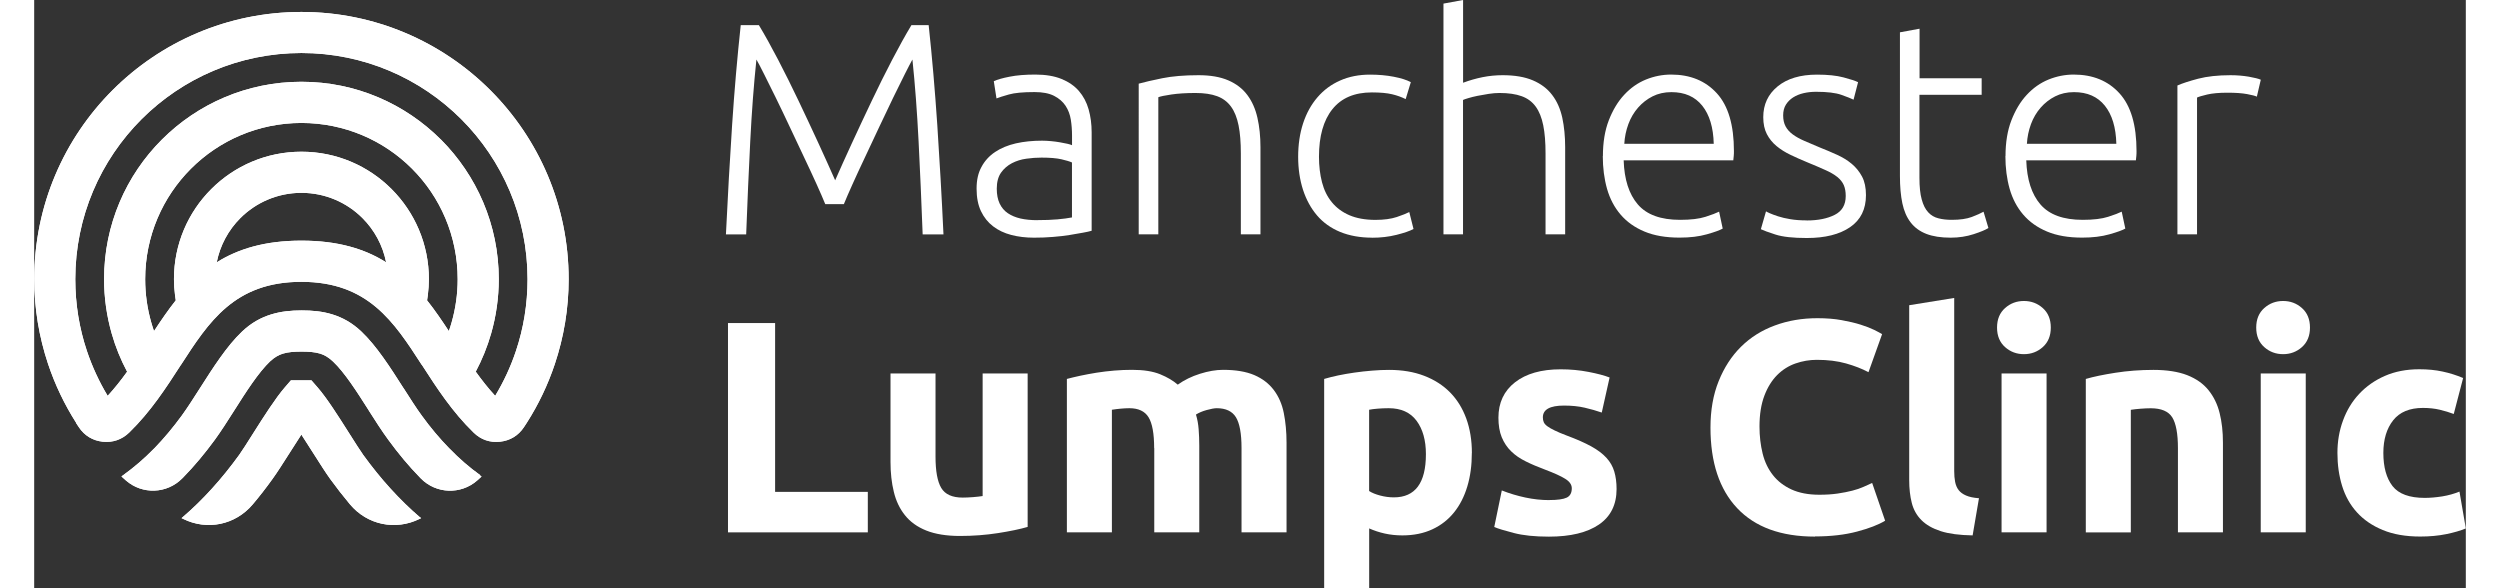 <?xml version="1.0" encoding="UTF-8"?>
<svg xmlns="http://www.w3.org/2000/svg" xmlns:xlink="http://www.w3.org/1999/xlink" id="Layer_1" data-name="Layer 1" width="425" height="100" viewBox="0 0 425.2 102.86">
  <rect x="0" y="0" width="425.2" height="102.86" fill="#333333" stroke="none"/>
  <defs>
    <style>
      .cls-1 {
        clip-path: url(#clippath);
      }

      .cls-2, .cls-3 {
        fill: #fff;
      }

      .cls-3 {
        stroke-width: 0px;
      }
    </style>
    <clipPath id="clippath">
      <path class="cls-3" d="m77.95,83.13l.28.2c-.26.23-.52.47-.78.7-2.87,2.5-7.17,2.34-9.84-.37-.06-.06-.12-.12-.17-.18-1.93-1.97-3.76-4.17-5.52-6.58h0c-1.17-1.6-2.28-3.34-3.42-5.13h.01c-2.05-3.22-4.22-6.64-6.28-8.58h-.01c-.73-.7-1.46-1.12-2.23-1.36h-.01c-.88-.27-1.96-.35-3.23-.35s-2.35.08-3.23.35h-.01c-.77.24-1.5.65-2.23,1.34h-.01c-2.06,1.96-4.24,5.38-6.28,8.6-1.18,1.86-2.33,3.66-3.4,5.13h0c-1.76,2.4-3.59,4.6-5.52,6.57-.06.06-.12.12-.18.18-2.67,2.71-6.97,2.87-9.84.37-.27-.23-.53-.47-.79-.71l.29-.21c1.93-1.39,3.72-2.93,5.38-4.63h.01c1.73-1.78,3.34-3.71,4.87-5.8h0c1.02-1.41,2.07-3.06,3.15-4.75,2.29-3.59,4.73-7.43,7.41-9.96,1.58-1.49,3.25-2.42,5.07-2.98h0c1.72-.53,3.46-.7,5.34-.7s3.61.16,5.34.69h0c1.82.56,3.49,1.49,5.07,2.98,2.68,2.53,5.12,6.36,7.41,9.95h.01c1.13,1.77,2.22,3.48,3.14,4.74h0c1.52,2.1,3.14,4.03,4.87,5.8h.01c1.69,1.75,3.48,3.3,5.38,4.66M31.92,45.87c3.73-2.34,8.43-3.79,14.81-3.79s11.08,1.44,14.81,3.79c-.59-2.99-2.06-5.66-4.13-7.73-2.73-2.73-6.51-4.42-10.68-4.42s-7.95,1.69-10.68,4.42c-2.07,2.07-3.54,4.74-4.13,7.73Zm-10.97,12.03c1.23-1.87,2.47-3.69,3.81-5.38-.05-.29-.09-.58-.13-.87-.13-1-.19-1.95-.19-2.83,0-6.16,2.49-11.73,6.53-15.76,4.03-4.03,9.61-6.53,15.76-6.53s11.73,2.49,15.76,6.53c4.03,4.03,6.53,9.61,6.53,15.76,0,.88-.07,1.83-.19,2.83-.04.29-.08.58-.13.87,1.34,1.69,2.58,3.51,3.81,5.38.18-.51.34-1.03.49-1.55.68-2.38,1.05-4.91,1.05-7.53,0-7.55-3.05-14.39-7.99-19.33-4.94-4.94-11.78-7.99-19.33-7.99s-14.38,3.06-19.32,8c-4.94,4.94-8,11.78-8,19.32,0,2.62.37,5.15,1.05,7.53.15.52.31,1.04.49,1.55Zm-13.62,16.02c-2.03-3.19-3.69-6.64-4.91-10.3-1.56-4.68-2.41-9.66-2.41-14.81,0-12.9,5.23-24.58,13.69-33.04C22.15,7.32,33.83,2.09,46.73,2.09s24.58,5.23,33.04,13.69c8.46,8.46,13.69,20.14,13.69,33.04,0,5.15-.85,10.13-2.41,14.81-1.22,3.66-2.88,7.12-4.91,10.3h0c-.17.26-.34.52-.51.78-.98,1.47-2.42,2.34-4.18,2.53-1.76.19-3.35-.36-4.61-1.6-3.75-3.64-6.44-7.8-9.04-11.83h-.02c-4.87-7.53-9.39-14.53-21.06-14.53s-16.19,7-21.06,14.53h-.01c-2.6,4.03-5.29,8.19-9.04,11.83-1.27,1.23-2.86,1.78-4.61,1.6-1.76-.19-3.2-1.06-4.18-2.53-.17-.26-.34-.51-.51-.77h.01Zm73.28-4.7c1.49-2.47,2.72-5.11,3.64-7.88,1.31-3.91,2.02-8.13,2.02-12.53,0-10.92-4.43-20.81-11.58-27.96-7.15-7.15-17.04-11.58-27.96-11.58s-20.81,4.43-27.96,11.58c-7.15,7.15-11.58,17.04-11.58,27.96,0,4.4.71,8.62,2.02,12.53.93,2.77,2.15,5.41,3.64,7.88,1.23-1.34,2.35-2.76,3.4-4.22-1.12-2.11-2.04-4.35-2.7-6.69-.86-3.02-1.33-6.21-1.33-9.5,0-9.53,3.86-18.16,10.11-24.4,6.24-6.24,14.87-10.11,24.4-10.11s18.14,3.86,24.39,10.11h.01c6.24,6.26,10.11,14.88,10.11,24.4,0,3.28-.47,6.47-1.33,9.49-.67,2.34-1.58,4.58-2.7,6.69,1.05,1.46,2.17,2.89,3.4,4.23Zm-13.09,21.26l.14.12c-.09.05-.19.09-.28.14-4.21,2.08-9.14,1.05-12.16-2.55-1.19-1.42-2.34-2.9-3.46-4.44h0c-.83-1.16-1.75-2.61-2.76-4.2-.74-1.16-1.53-2.41-2.28-3.56-.75,1.15-1.54,2.39-2.28,3.56-1.01,1.59-1.93,3.04-2.76,4.19h0c-1.11,1.55-2.27,3.04-3.46,4.45-3.02,3.59-7.95,4.63-12.16,2.55-.09-.05-.19-.09-.29-.14l.14-.12c1.76-1.5,3.49-3.18,5.18-5.05,1.66-1.82,3.24-3.79,4.76-5.89h0c.49-.67,1.44-2.18,2.49-3.84,1.78-2.81,3.85-6.07,5.47-7.94l1.08-1.25h3.59l1.09,1.25c1.62,1.86,3.68,5.12,5.47,7.94,1.05,1.66,2.01,3.17,2.49,3.84h0c1.52,2.09,3.1,4.06,4.76,5.88,1.69,1.86,3.42,3.55,5.18,5.05Z"></path>
    </clipPath>
  </defs>
  <g>
    <g>
      <path class="cls-3" d="m138.33,35.7c-.36-.88-.86-2.04-1.51-3.48-.65-1.44-1.39-3.02-2.2-4.73-.81-1.71-1.65-3.47-2.49-5.28-.85-1.81-1.66-3.51-2.44-5.1-.78-1.58-1.47-2.97-2.07-4.17s-1.04-2.04-1.33-2.53c-.46,4.4-.82,9.18-1.08,14.34-.26,5.16-.5,10.57-.71,16.24h-3.54c.32-6.65.68-13.03,1.08-19.12.4-6.09.91-11.92,1.51-17.48h3.17c1.06,1.76,2.19,3.8,3.39,6.1,1.2,2.31,2.39,4.7,3.57,7.18s2.33,4.93,3.44,7.34c1.11,2.41,2.09,4.59,2.94,6.52.85-1.94,1.83-4.11,2.94-6.52,1.11-2.41,2.26-4.86,3.44-7.34s2.37-4.88,3.57-7.18c1.2-2.3,2.33-4.34,3.39-6.1h3.01c.6,5.57,1.1,11.39,1.51,17.48.4,6.09.77,12.46,1.08,19.12h-3.64c-.21-5.67-.45-11.08-.71-16.24-.26-5.16-.62-9.94-1.08-14.34-.28.49-.72,1.34-1.32,2.53s-1.29,2.59-2.06,4.17c-.77,1.58-1.58,3.28-2.43,5.1-.84,1.81-1.67,3.57-2.48,5.28-.81,1.71-1.54,3.28-2.19,4.73-.65,1.44-1.15,2.6-1.51,3.48h-3.22Z"></path>
      <path class="cls-3" d="m175.08,13.04c1.8,0,3.32.26,4.57.77,1.25.51,2.26,1.21,3.04,2.11.77.9,1.34,1.96,1.69,3.2s.53,2.57.53,4.01v17.22c-.35.11-.86.22-1.53.34-.67.12-1.44.26-2.32.4-.88.14-1.86.26-2.93.34-1.07.09-2.17.13-3.3.13-1.44,0-2.77-.16-3.99-.48-1.22-.32-2.27-.82-3.17-1.51s-1.6-1.57-2.11-2.64c-.51-1.07-.77-2.38-.77-3.93s.28-2.75.85-3.8c.56-1.06,1.36-1.93,2.38-2.62,1.02-.68,2.24-1.19,3.64-1.51,1.41-.32,2.94-.47,4.59-.47.49,0,1.01.03,1.56.08.55.05,1.07.12,1.58.21.51.09.95.18,1.32.26.37.09.62.17.77.24v-1.69c0-.95-.07-1.88-.21-2.77s-.45-1.71-.92-2.43c-.48-.72-1.15-1.3-2.01-1.74-.86-.44-2-.66-3.41-.66-2.01,0-3.5.14-4.49.42-.99.28-1.71.51-2.17.69l-.47-3.01c.6-.28,1.52-.55,2.77-.79,1.25-.25,2.75-.37,4.52-.37Zm.32,25.45c1.34,0,2.51-.04,3.51-.13,1-.09,1.86-.2,2.56-.34v-9.61c-.39-.18-1-.36-1.85-.56-.84-.19-2.01-.29-3.48-.29-.85,0-1.73.06-2.64.19-.92.12-1.76.39-2.54.79-.77.41-1.41.96-1.9,1.66-.49.7-.74,1.64-.74,2.8,0,1.02.17,1.88.5,2.59.34.71.81,1.27,1.43,1.69.62.42,1.36.73,2.22.93.86.19,1.84.29,2.93.29Z"></path>
      <path class="cls-3" d="m193.14,14.63c1.02-.28,2.39-.6,4.12-.95,1.73-.35,3.84-.53,6.34-.53,2.08,0,3.81.3,5.2.9,1.39.6,2.5,1.45,3.33,2.56.83,1.11,1.42,2.44,1.77,3.99.35,1.55.53,3.26.53,5.12v15.26h-3.43v-14.15c0-1.94-.13-3.57-.4-4.91s-.7-2.43-1.32-3.28c-.62-.85-1.43-1.45-2.43-1.82-1-.37-2.26-.56-3.78-.56-1.62,0-3.02.09-4.2.26s-1.95.34-2.3.48v23.98h-3.43V14.63Z"></path>
      <path class="cls-3" d="m233.97,41.56c-2.11,0-3.98-.34-5.6-1-1.62-.67-2.97-1.63-4.04-2.88-1.07-1.25-1.89-2.75-2.46-4.49-.56-1.74-.85-3.67-.85-5.78s.29-4.1.87-5.86c.58-1.76,1.42-3.28,2.51-4.54,1.09-1.27,2.41-2.25,3.96-2.93,1.55-.69,3.29-1.03,5.23-1.03,1.48,0,2.86.12,4.15.37,1.28.25,2.28.56,2.98.95l-.9,2.96c-.7-.35-1.5-.64-2.38-.85s-2.06-.32-3.54-.32c-3.03,0-5.33.98-6.89,2.93-1.57,1.96-2.35,4.73-2.35,8.32,0,1.62.18,3.11.53,4.46.35,1.36.92,2.52,1.72,3.49.79.97,1.81,1.73,3.06,2.27s2.77.82,4.57.82c1.48,0,2.72-.17,3.72-.5,1-.34,1.73-.63,2.19-.87l.74,2.96c-.63.35-1.63.69-2.98,1.03-1.36.34-2.77.5-4.25.5Z"></path>
      <path class="cls-3" d="m246.43,40.98V.63l3.43-.63v14.47c1.13-.42,2.27-.75,3.43-.98,1.16-.23,2.32-.34,3.49-.34,2.11,0,3.87.3,5.28.9,1.41.6,2.54,1.45,3.38,2.56.85,1.11,1.43,2.44,1.77,3.99.33,1.55.5,3.26.5,5.12v15.26h-3.43v-14.15c0-1.94-.13-3.57-.4-4.91s-.7-2.43-1.32-3.28c-.62-.85-1.43-1.45-2.46-1.82-1.02-.37-2.31-.56-3.86-.56-.6,0-1.24.05-1.93.16-.69.11-1.33.22-1.93.34-.6.12-1.14.26-1.61.4-.48.14-.78.25-.92.32v23.5h-3.43Z"></path>
      <path class="cls-3" d="m274.31,27.3c0-2.39.34-4.48,1.03-6.26.69-1.78,1.58-3.27,2.69-4.46,1.11-1.2,2.38-2.09,3.8-2.67,1.43-.58,2.9-.87,4.41-.87,3.34,0,6.01,1.09,8,3.28,1.99,2.18,2.98,5.54,2.98,10.09,0,.28,0,.56-.03.84-.02.28-.04.55-.08.79h-19.17c.11,3.35.93,5.91,2.48,7.71,1.55,1.8,4.01,2.69,7.39,2.69,1.87,0,3.35-.18,4.44-.53,1.09-.35,1.88-.65,2.38-.9l.63,2.96c-.49.28-1.42.62-2.77,1-1.36.39-2.95.58-4.78.58-2.39,0-4.44-.35-6.13-1.06-1.69-.7-3.08-1.69-4.17-2.96s-1.88-2.77-2.38-4.52c-.49-1.74-.74-3.65-.74-5.73Zm19.38-2.16c-.07-2.85-.74-5.07-2.01-6.66-1.27-1.58-3.06-2.37-5.39-2.37-1.23,0-2.33.25-3.3.74-.97.49-1.81,1.15-2.54,1.98-.72.83-1.29,1.79-1.69,2.88-.4,1.09-.64,2.23-.71,3.43h15.63Z"></path>
      <path class="cls-3" d="m309.96,38.55c1.97,0,3.6-.33,4.88-.98,1.29-.65,1.93-1.75,1.93-3.3,0-.74-.11-1.37-.34-1.9-.23-.53-.61-1-1.14-1.43-.53-.42-1.22-.83-2.09-1.21-.86-.39-1.93-.85-3.2-1.37-1.02-.42-1.99-.85-2.9-1.29-.92-.44-1.73-.95-2.43-1.53s-1.27-1.28-1.69-2.09c-.42-.81-.63-1.8-.63-2.96,0-2.22.84-4.01,2.51-5.38,1.67-1.37,3.97-2.06,6.89-2.06,1.86,0,3.41.16,4.62.48s2.07.6,2.56.84l-.79,3.06c-.42-.21-1.13-.49-2.14-.85-1-.35-2.47-.53-4.41-.53-.77,0-1.51.08-2.19.24-.69.16-1.29.41-1.82.74-.53.34-.95.76-1.27,1.27-.32.51-.48,1.14-.48,1.88s.14,1.38.42,1.91c.28.53.7,1,1.24,1.4.55.41,1.21.78,2.01,1.13.79.35,1.7.74,2.72,1.16,1.06.42,2.07.85,3.04,1.29.97.44,1.82.96,2.56,1.58s1.34,1.36,1.8,2.22c.46.86.69,1.95.69,3.25,0,2.46-.92,4.33-2.77,5.6-1.85,1.27-4.37,1.9-7.58,1.9-2.39,0-4.23-.2-5.49-.61-1.27-.41-2.11-.72-2.54-.93l.9-3.12c.11.07.33.19.69.34.35.16.83.33,1.43.53s1.31.36,2.14.5,1.79.21,2.88.21Z"></path>
      <path class="cls-3" d="m329.66,13.68h10.88v2.9h-10.88v14.53c0,1.55.13,2.81.4,3.77.26.97.64,1.72,1.14,2.25.49.53,1.09.88,1.8,1.05.7.18,1.48.26,2.32.26,1.44,0,2.61-.17,3.49-.5.88-.34,1.57-.64,2.06-.92l.85,2.85c-.49.32-1.36.68-2.59,1.08-1.23.4-2.57.61-4.01.61-1.69,0-3.11-.22-4.25-.66-1.14-.44-2.06-1.11-2.75-2.01s-1.17-2.01-1.45-3.35c-.28-1.34-.42-2.92-.42-4.75V5.65l3.43-.63v8.66Z"></path>
      <path class="cls-3" d="m344.71,27.3c0-2.39.34-4.48,1.03-6.26.69-1.78,1.58-3.27,2.69-4.46,1.11-1.2,2.38-2.09,3.8-2.67,1.43-.58,2.9-.87,4.41-.87,3.34,0,6.01,1.09,8,3.28,1.99,2.18,2.98,5.54,2.98,10.09,0,.28,0,.56-.03.84-.02.28-.04.55-.08.79h-19.17c.11,3.35.93,5.91,2.48,7.71,1.55,1.8,4.01,2.69,7.39,2.69,1.87,0,3.35-.18,4.44-.53s1.88-.65,2.38-.9l.63,2.96c-.49.28-1.42.62-2.77,1-1.36.39-2.95.58-4.78.58-2.39,0-4.44-.35-6.13-1.06-1.69-.7-3.08-1.69-4.17-2.96s-1.88-2.77-2.38-4.52c-.49-1.74-.74-3.65-.74-5.73Zm19.38-2.16c-.07-2.85-.74-5.07-2.01-6.66-1.27-1.58-3.06-2.37-5.39-2.37-1.23,0-2.33.25-3.3.74-.97.49-1.81,1.15-2.54,1.98-.72.83-1.29,1.79-1.69,2.88-.4,1.09-.64,2.23-.71,3.43h15.63Z"></path>
      <path class="cls-3" d="m384.06,13.15c1.13,0,2.19.09,3.2.26,1,.18,1.7.35,2.09.53l-.69,2.96c-.28-.14-.85-.29-1.72-.45s-2-.24-3.41-.24c-1.48,0-2.67.11-3.56.32s-1.49.39-1.77.53v23.92h-3.43V14.95c.88-.39,2.09-.78,3.64-1.19,1.55-.4,3.43-.61,5.65-.61Z"></path>
    </g>
    <g>
      <path class="cls-3" d="m145.77,86.01v7.08h-24.45v-36.6h8.24v29.52h16.21Z"></path>
      <path class="cls-3" d="m173.71,92.14c-1.34.39-3.06.75-5.18,1.08-2.11.33-4.33.5-6.65.5s-4.32-.32-5.89-.95c-1.57-.63-2.81-1.52-3.72-2.67-.92-1.14-1.57-2.51-1.95-4.09-.39-1.58-.58-3.33-.58-5.23v-15.47h7.87v14.52c0,2.53.33,4.37,1,5.49.67,1.13,1.92,1.69,3.75,1.69.56,0,1.16-.03,1.8-.08.63-.05,1.2-.11,1.69-.19v-21.44h7.87v26.83Z"></path>
      <path class="cls-3" d="m195.84,78.35c0-2.53-.33-4.33-.98-5.39-.65-1.05-1.77-1.58-3.35-1.58-.49,0-1,.03-1.53.08-.53.05-1.04.11-1.53.19v21.44h-7.87v-26.83c.67-.18,1.45-.36,2.35-.56.9-.19,1.85-.37,2.85-.53,1-.16,2.03-.28,3.09-.37,1.06-.09,2.09-.13,3.12-.13,2.01,0,3.63.26,4.89.77,1.25.51,2.28,1.12,3.09,1.82,1.13-.81,2.42-1.44,3.88-1.9,1.46-.46,2.81-.69,4.04-.69,2.22,0,4.04.31,5.47.92,1.43.62,2.56,1.49,3.41,2.62.85,1.13,1.43,2.46,1.74,4.01s.48,3.27.48,5.17v15.69h-7.87v-14.73c0-2.53-.33-4.33-.98-5.39-.65-1.05-1.77-1.58-3.35-1.58-.42,0-1.01.11-1.77.32-.76.21-1.38.48-1.87.79.25.81.4,1.66.47,2.56s.11,1.86.11,2.88v15.16h-7.87v-14.73Z"></path>
      <path class="cls-3" d="m251.39,79.2c0,2.15-.26,4.1-.79,5.86-.53,1.76-1.3,3.28-2.32,4.54-1.02,1.27-2.29,2.26-3.8,2.96-1.51.7-3.26,1.06-5.23,1.06-1.09,0-2.11-.11-3.06-.32-.95-.21-1.87-.51-2.75-.9v10.46h-7.87v-36.6c.7-.21,1.51-.41,2.43-.61.92-.19,1.88-.36,2.88-.5s2.02-.26,3.06-.34c1.04-.09,2.03-.13,2.98-.13,2.29,0,4.33.34,6.13,1.03,1.8.69,3.31,1.66,4.54,2.91,1.23,1.25,2.17,2.77,2.83,4.57.65,1.8.98,3.8.98,6.02Zm-8.03.21c0-2.43-.55-4.37-1.64-5.84-1.09-1.46-2.71-2.19-4.86-2.19-.7,0-1.36.03-1.95.08-.6.05-1.09.11-1.48.19v14.21c.49.32,1.14.58,1.93.79.79.21,1.59.32,2.4.32,3.73,0,5.6-2.52,5.6-7.55Z"></path>
      <path class="cls-3" d="m264.91,87.44c1.44,0,2.47-.14,3.06-.42.6-.28.9-.83.9-1.64,0-.63-.39-1.19-1.16-1.66-.77-.48-1.95-1.01-3.54-1.61-1.23-.46-2.35-.93-3.35-1.43-1-.49-1.86-1.08-2.56-1.77-.7-.68-1.25-1.51-1.64-2.45-.39-.95-.58-2.09-.58-3.43,0-2.61.97-4.67,2.9-6.18,1.94-1.51,4.59-2.27,7.98-2.27,1.69,0,3.31.15,4.86.45,1.55.3,2.78.62,3.7.98l-1.37,6.13c-.92-.32-1.91-.6-2.98-.85s-2.28-.37-3.62-.37c-2.47,0-3.7.69-3.7,2.06,0,.32.05.6.16.85s.32.48.63.71.75.48,1.29.74c.55.27,1.24.56,2.09.88,1.72.64,3.15,1.27,4.28,1.89,1.13.62,2.01,1.29,2.67,2.01s1.11,1.52,1.37,2.4c.26.88.4,1.9.4,3.05,0,2.74-1.03,4.81-3.09,6.22-2.06,1.4-4.97,2.11-8.74,2.11-2.47,0-4.52-.21-6.15-.64-1.64-.42-2.77-.77-3.41-1.05l1.32-6.39c1.34.53,2.71.94,4.12,1.24,1.41.3,2.8.45,4.17.45Z"></path>
      <path class="cls-3" d="m311.39,93.83c-5.95,0-10.48-1.66-13.6-4.97-3.12-3.31-4.67-8.01-4.67-14.1,0-3.03.47-5.73,1.43-8.11s2.25-4.38,3.91-6.02c1.66-1.64,3.63-2.88,5.92-3.72,2.29-.85,4.77-1.27,7.45-1.27,1.55,0,2.96.11,4.22.34,1.27.23,2.38.49,3.33.79.95.3,1.74.61,2.38.92.63.32,1.09.56,1.37.74l-2.38,6.65c-1.13-.6-2.44-1.11-3.93-1.53s-3.19-.63-5.1-.63c-1.27,0-2.51.21-3.72.63s-2.29,1.1-3.22,2.03c-.93.94-1.68,2.14-2.24,3.62-.56,1.48-.85,3.27-.85,5.38,0,1.69.19,3.27.55,4.73s.97,2.72,1.8,3.77c.83,1.06,1.91,1.89,3.25,2.51,1.34.61,2.96.92,4.86.92,1.2,0,2.27-.07,3.22-.21s1.8-.31,2.54-.5c.74-.19,1.39-.41,1.95-.66.56-.25,1.07-.48,1.53-.69l2.27,6.6c-1.16.71-2.8,1.34-4.91,1.9s-4.56.85-7.34.85Z"></path>
      <path class="cls-3" d="m338.96,93.62c-2.29-.04-4.15-.28-5.57-.74-1.43-.46-2.55-1.1-3.38-1.93-.83-.83-1.39-1.83-1.69-3.01-.3-1.18-.45-2.51-.45-3.99v-30.58l7.87-1.27v30.26c0,.71.05,1.34.16,1.9.11.56.31,1.04.61,1.43.3.39.73.71,1.29.95.56.25,1.32.41,2.27.48l-1.11,6.5Z"></path>
      <path class="cls-3" d="m352.63,57.28c0,1.44-.47,2.58-1.4,3.41-.93.83-2.03,1.24-3.3,1.24s-2.37-.41-3.3-1.24c-.93-.83-1.4-1.96-1.4-3.41s.47-2.58,1.4-3.41c.93-.83,2.03-1.24,3.3-1.24s2.37.41,3.3,1.24c.93.83,1.4,1.96,1.4,3.41Zm-.74,35.81h-7.87v-27.78h7.87v27.78Z"></path>
      <path class="cls-3" d="m358.76,66.26c1.34-.39,3.06-.75,5.18-1.08,2.11-.33,4.33-.5,6.65-.5s4.32.31,5.89.92c1.57.62,2.81,1.49,3.72,2.62.91,1.13,1.57,2.46,1.95,4.01.39,1.55.58,3.27.58,5.17v15.69h-7.87v-14.73c0-2.53-.34-4.33-1-5.39-.67-1.05-1.92-1.58-3.75-1.58-.56,0-1.16.03-1.8.08-.63.05-1.2.11-1.69.19v21.44h-7.87v-26.83Z"></path>
      <path class="cls-3" d="m397.95,57.28c0,1.44-.47,2.58-1.4,3.41-.93.83-2.03,1.24-3.3,1.24s-2.37-.41-3.3-1.24c-.93-.83-1.4-1.96-1.4-3.41s.47-2.58,1.4-3.41c.93-.83,2.03-1.24,3.3-1.24s2.37.41,3.3,1.24c.93.83,1.4,1.96,1.4,3.41Zm-.74,35.81h-7.87v-27.78h7.87v27.78Z"></path>
      <path class="cls-3" d="m402.75,79.2c0-2.01.32-3.9.98-5.68.65-1.78,1.59-3.33,2.83-4.65,1.23-1.32,2.73-2.37,4.49-3.14s3.77-1.16,6.02-1.16c1.48,0,2.83.13,4.07.4,1.23.26,2.43.64,3.59,1.13l-1.64,6.29c-.74-.28-1.55-.53-2.43-.74-.88-.21-1.87-.32-2.96-.32-2.32,0-4.06.72-5.2,2.16-1.14,1.44-1.72,3.35-1.72,5.7,0,2.5.54,4.44,1.61,5.81,1.07,1.37,2.95,2.06,5.63,2.06.95,0,1.97-.09,3.06-.26,1.09-.18,2.09-.46,3.01-.84l1.11,6.44c-.92.39-2.06.72-3.43,1-1.37.28-2.89.42-4.54.42-2.54,0-4.72-.38-6.55-1.14-1.83-.75-3.34-1.79-4.52-3.09-1.18-1.3-2.04-2.84-2.59-4.62-.55-1.78-.82-3.7-.82-5.78Z"></path>
    </g>
  </g>
  <g id="_3" data-name="3">
    <path class="cls-2" d="m77.95,83.13l.28.2c-.26.23-.52.47-.78.7-2.87,2.5-7.17,2.34-9.84-.37-.06-.06-.12-.12-.17-.18-1.93-1.97-3.76-4.17-5.52-6.58h0c-1.17-1.6-2.28-3.34-3.42-5.13h.01c-2.05-3.22-4.22-6.64-6.28-8.58h-.01c-.73-.7-1.46-1.12-2.23-1.36h-.01c-.88-.27-1.96-.35-3.23-.35s-2.35.08-3.23.35h-.01c-.77.24-1.5.65-2.23,1.34h-.01c-2.06,1.96-4.24,5.38-6.28,8.6-1.18,1.86-2.33,3.66-3.4,5.13h0c-1.76,2.4-3.59,4.6-5.52,6.57-.06.06-.12.12-.18.18-2.67,2.71-6.97,2.87-9.84.37-.27-.23-.53-.47-.79-.71l.29-.21c1.93-1.39,3.72-2.93,5.38-4.63h.01c1.73-1.78,3.34-3.71,4.87-5.8h0c1.02-1.41,2.07-3.06,3.15-4.75,2.29-3.59,4.73-7.43,7.41-9.96,1.58-1.49,3.25-2.42,5.07-2.98h0c1.72-.53,3.46-.7,5.34-.7s3.61.16,5.34.69h0c1.82.56,3.49,1.49,5.07,2.98,2.68,2.53,5.12,6.36,7.41,9.95h.01c1.13,1.77,2.22,3.48,3.14,4.74h0c1.52,2.1,3.14,4.03,4.87,5.8h.01c1.69,1.75,3.48,3.3,5.38,4.66M31.92,45.87c3.73-2.34,8.43-3.79,14.81-3.79s11.08,1.44,14.81,3.79c-.59-2.99-2.06-5.66-4.13-7.73-2.73-2.73-6.51-4.42-10.68-4.42s-7.95,1.69-10.68,4.42c-2.07,2.07-3.54,4.74-4.13,7.73Zm-10.97,12.03c1.23-1.87,2.47-3.69,3.81-5.38-.05-.29-.09-.58-.13-.87-.13-1-.19-1.95-.19-2.83,0-6.16,2.49-11.73,6.53-15.76,4.03-4.03,9.61-6.53,15.76-6.53s11.73,2.49,15.76,6.53c4.03,4.03,6.53,9.61,6.53,15.76,0,.88-.07,1.83-.19,2.83-.04.29-.08.58-.13.87,1.34,1.69,2.58,3.51,3.81,5.38.18-.51.34-1.03.49-1.55.68-2.38,1.05-4.91,1.05-7.53,0-7.55-3.05-14.39-7.99-19.33-4.94-4.94-11.78-7.99-19.33-7.99s-14.38,3.06-19.32,8c-4.94,4.94-8,11.78-8,19.32,0,2.62.37,5.15,1.05,7.53.15.52.31,1.04.49,1.55Zm-13.62,16.02c-2.03-3.19-3.69-6.64-4.91-10.3-1.56-4.68-2.41-9.66-2.41-14.81,0-12.9,5.23-24.58,13.69-33.04C22.15,7.32,33.83,2.09,46.73,2.09s24.58,5.23,33.04,13.69c8.46,8.46,13.69,20.14,13.69,33.04,0,5.15-.85,10.13-2.41,14.81-1.22,3.66-2.88,7.12-4.91,10.3h0c-.17.26-.34.52-.51.78-.98,1.47-2.42,2.34-4.18,2.53-1.76.19-3.35-.36-4.61-1.6-3.75-3.64-6.44-7.8-9.04-11.83h-.02c-4.87-7.53-9.39-14.53-21.06-14.53s-16.19,7-21.06,14.53h-.01c-2.6,4.03-5.29,8.19-9.04,11.83-1.27,1.23-2.86,1.78-4.61,1.6-1.76-.19-3.2-1.06-4.18-2.53-.17-.26-.34-.51-.51-.77h.01Zm73.28-4.7c1.49-2.47,2.72-5.11,3.64-7.88,1.31-3.91,2.02-8.13,2.02-12.53,0-10.92-4.43-20.81-11.58-27.96-7.15-7.15-17.04-11.58-27.96-11.58s-20.81,4.43-27.96,11.58c-7.15,7.15-11.58,17.04-11.58,27.96,0,4.4.71,8.62,2.02,12.53.93,2.77,2.15,5.41,3.64,7.88,1.23-1.34,2.35-2.76,3.4-4.22-1.12-2.11-2.04-4.35-2.7-6.69-.86-3.02-1.33-6.21-1.33-9.5,0-9.53,3.86-18.16,10.11-24.4,6.24-6.24,14.87-10.11,24.4-10.11s18.14,3.86,24.39,10.11h.01c6.24,6.26,10.11,14.88,10.11,24.4,0,3.28-.47,6.47-1.33,9.49-.67,2.34-1.58,4.58-2.7,6.69,1.05,1.46,2.17,2.89,3.4,4.23Zm-13.09,21.26l.14.12c-.09.05-.19.09-.28.14-4.21,2.08-9.14,1.05-12.16-2.55-1.19-1.42-2.34-2.9-3.46-4.44h0c-.83-1.16-1.75-2.61-2.76-4.2-.74-1.16-1.53-2.41-2.28-3.56-.75,1.15-1.54,2.39-2.28,3.56-1.01,1.59-1.93,3.04-2.76,4.19h0c-1.11,1.55-2.27,3.04-3.46,4.45-3.02,3.59-7.95,4.63-12.16,2.55-.09-.05-.19-.09-.29-.14l.14-.12c1.76-1.5,3.49-3.18,5.18-5.05,1.66-1.82,3.24-3.79,4.76-5.89h0c.49-.67,1.44-2.18,2.49-3.84,1.78-2.81,3.85-6.07,5.47-7.94l1.08-1.25h3.59l1.09,1.25c1.62,1.86,3.68,5.12,5.47,7.94,1.05,1.66,2.01,3.17,2.49,3.84h0c1.52,2.09,3.1,4.06,4.76,5.88,1.69,1.86,3.42,3.55,5.18,5.05Z"></path>
    <g class="cls-1">
      <rect class="cls-3" y="2.09" width="93.46" height="90.74"></rect>
    </g>
  </g>
</svg>
